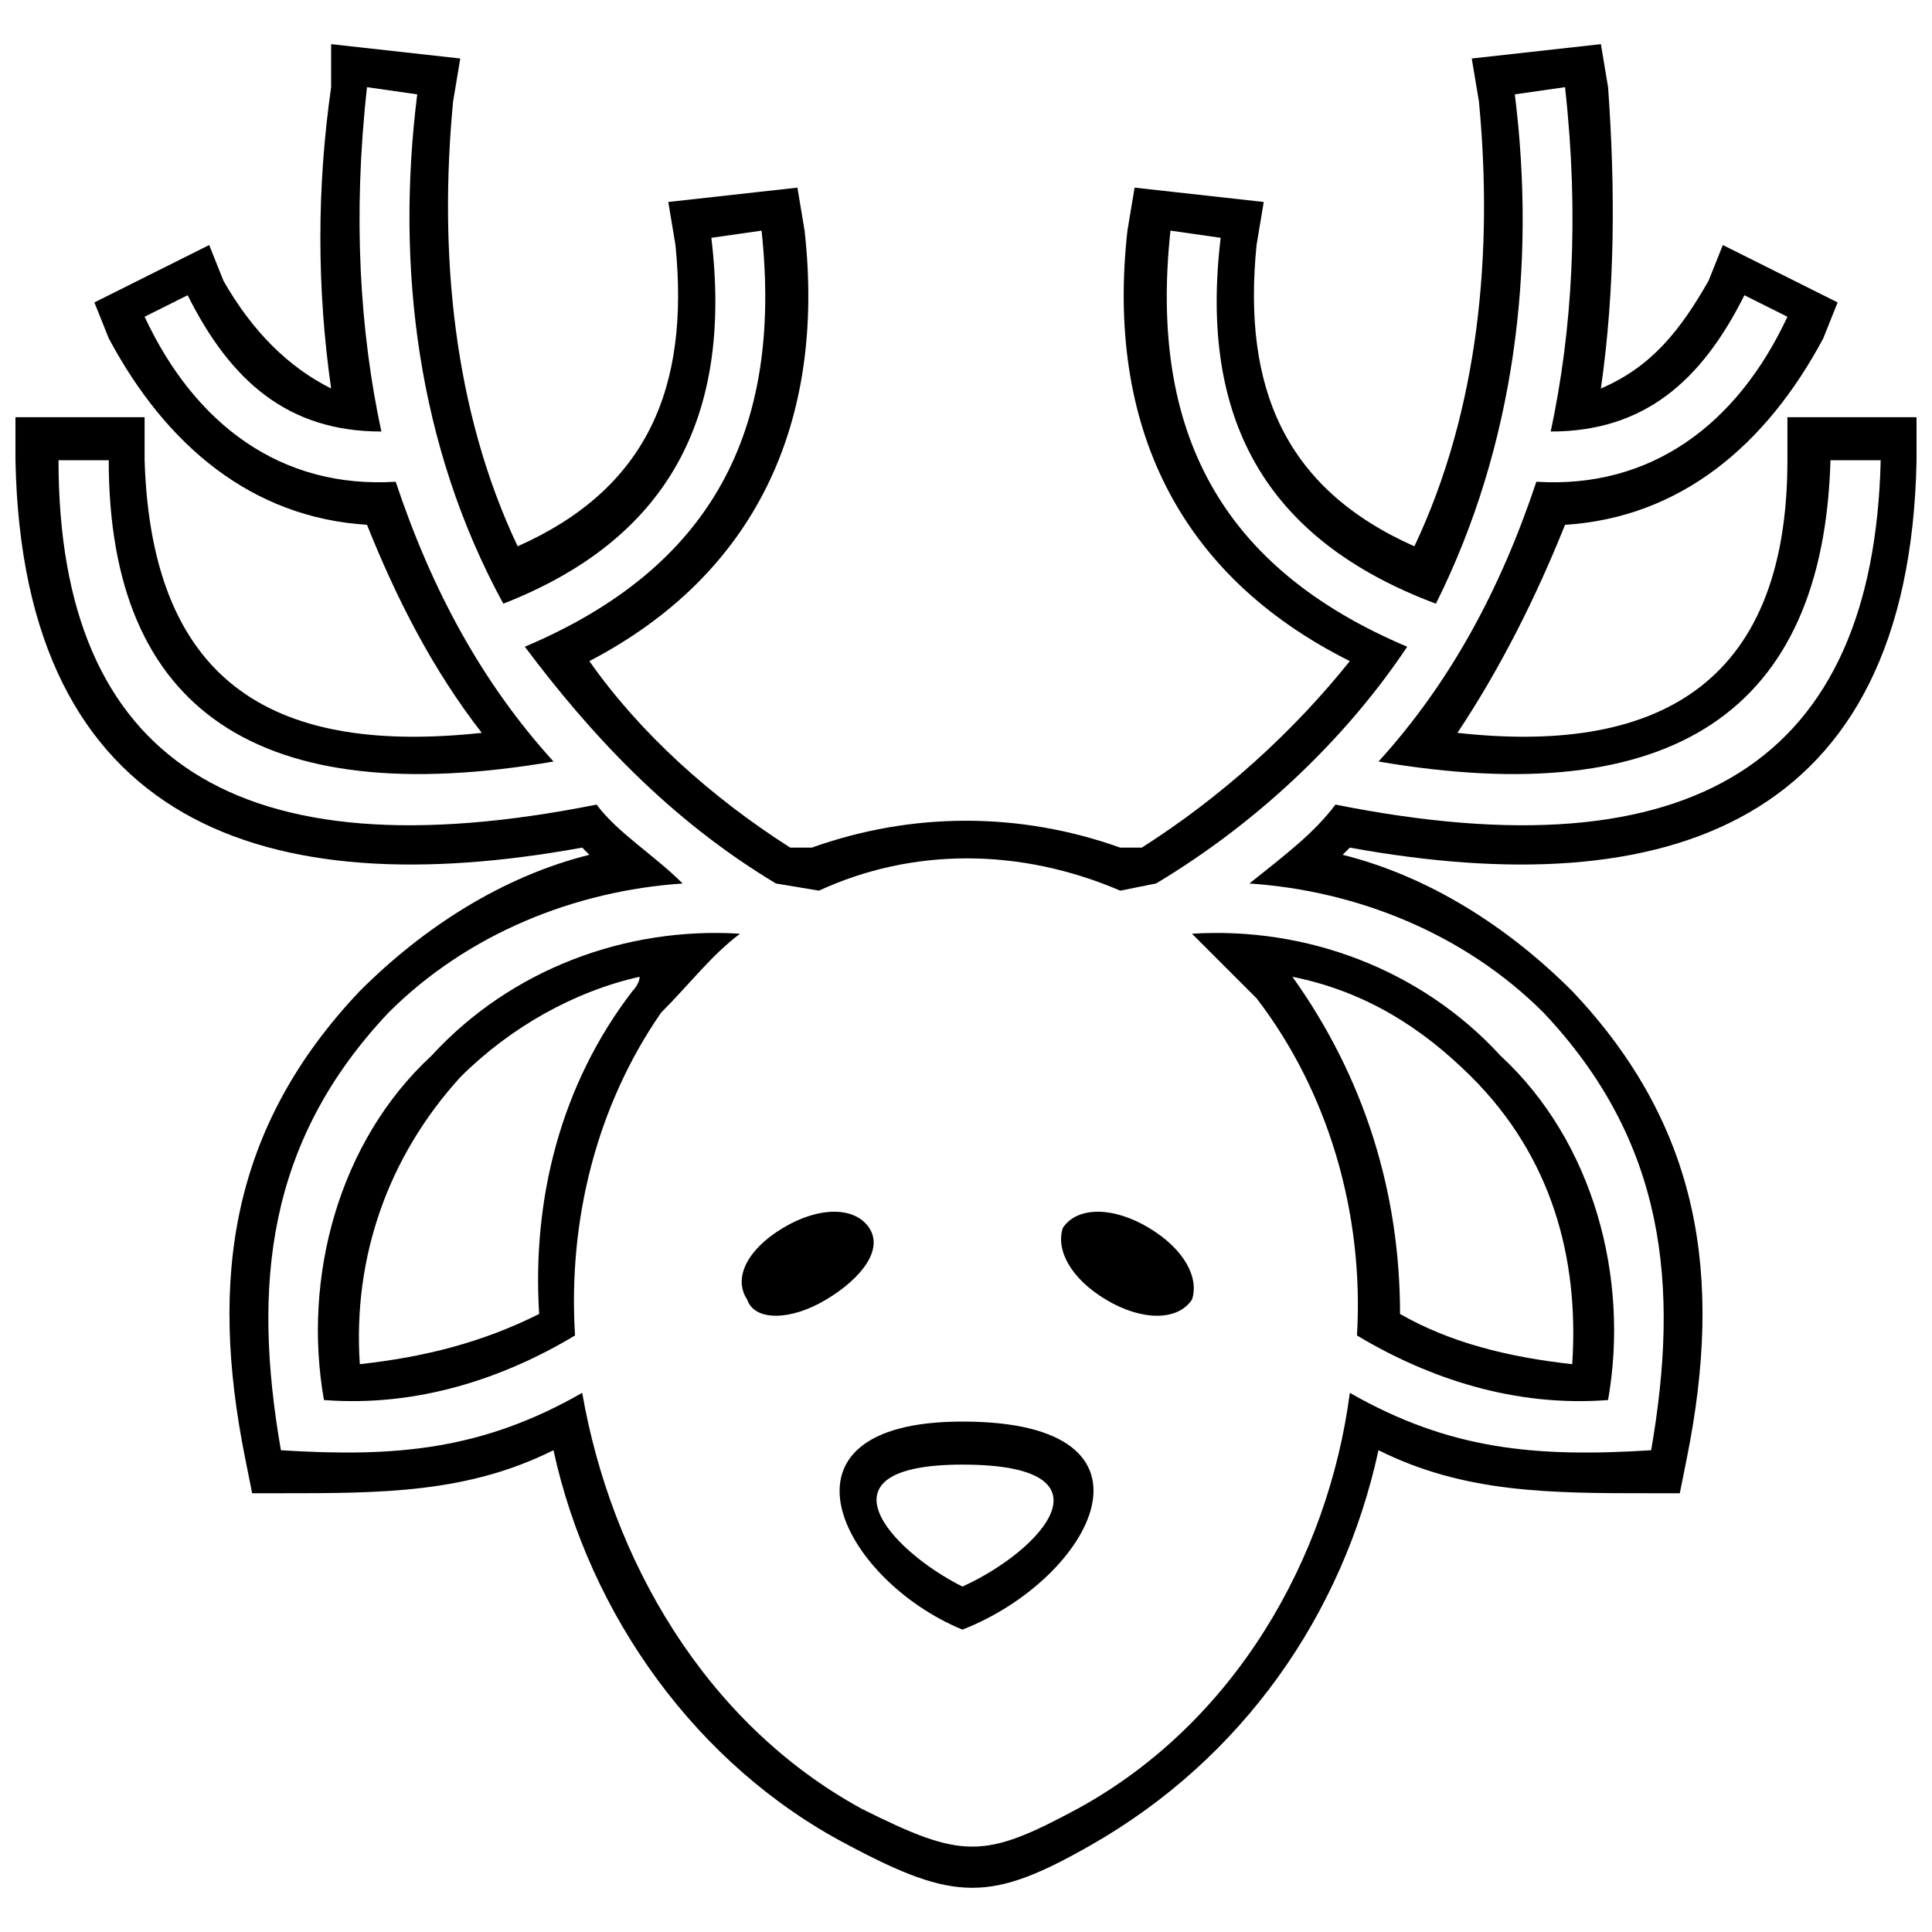 <?xml version="1.0" encoding="UTF-8"?>
<!-- Uploaded to: ICON Repo, www.svgrepo.com, Generator: ICON Repo Mixer Tools -->
<svg width="800px" height="800px" version="1.1" viewBox="144 144 512 512" xmlns="http://www.w3.org/2000/svg">
 <defs>
  <clipPath id="a">
   <path d="m148.09 155h503.81v490h-503.81z"/>
  </clipPath>
 </defs>
 <g clip-path="url(#a)">
  <path d="m300.19 370.53-1.902-1.902c-83.652 15.211-148.29-5.703-150.19-102.66v-11.406h34.223v11.406c1.902 60.836 36.121 77.949 89.355 72.246-13.309-17.109-22.812-36.121-30.418-55.133-30.418-1.902-53.234-20.914-68.441-49.43l-3.801-9.504 30.418-15.211 3.801 9.504c7.606 13.309 17.109 22.812 28.516 28.516-3.801-26.617-3.801-53.234 0-79.848v-11.406l34.223 3.801-1.902 11.406c-3.801 39.926 0 81.75 17.109 117.87 34.223-15.211 45.629-41.824 41.824-79.848l-1.902-11.406 34.223-3.801 1.902 11.406c5.703 51.332-13.309 91.258-57.035 114.07 13.309 19.012 32.32 36.121 53.234 49.43h5.703c26.617-9.504 55.133-9.504 81.75 0h5.703c20.914-13.309 39.926-30.418 55.133-49.43-45.629-22.812-64.641-62.738-58.938-114.07l1.902-11.406 34.223 3.801-1.902 11.406c-3.801 38.023 7.606 64.641 41.824 79.848 17.109-36.121 20.914-77.949 17.109-117.87l-1.902-11.406 34.223-3.801 1.902 11.406c1.902 26.617 1.902 53.234-1.902 79.848 13.309-5.703 20.914-15.211 28.516-28.516l3.801-9.504 30.418 15.211-3.801 9.504c-15.211 28.516-38.023 47.527-68.441 49.43-7.606 19.012-17.109 38.023-28.516 55.133 51.332 5.703 87.453-11.406 87.453-72.246v-11.406h34.223v11.406c-1.902 96.961-66.539 117.87-150.19 102.66l-1.902 1.902c22.812 5.703 43.727 19.012 60.836 36.121 34.223 36.121 39.926 76.047 30.418 123.57l-1.902 9.504h-7.606c-26.617 0-49.43 0-72.246-11.406-9.504 43.727-36.121 81.75-76.047 104.56-26.617 15.211-36.121 15.211-64.641 0-39.926-20.914-68.441-60.836-77.949-104.56-22.812 11.406-45.629 11.406-72.246 11.406h-7.606l-1.902-9.504c-9.504-47.527-3.801-87.453 30.418-123.57 17.109-17.109 38.023-30.418 60.836-36.121zm72.246 252.86c-41.824-22.812-66.539-66.539-74.145-110.27-26.617 15.211-49.43 17.109-79.848 15.211-7.606-43.727-3.801-81.75 28.516-115.97 20.914-20.914 49.43-32.32 77.949-34.223-7.606-7.606-17.109-13.309-22.812-20.914-95.059 19.012-142.59-11.406-142.59-91.258h13.309c0 66.539 39.926 93.156 117.87 79.848-19.012-20.914-32.32-45.629-41.824-74.145-30.418 1.902-53.234-15.211-66.539-43.727l11.406-5.703c11.406 22.812 26.617 36.121 51.332 36.121-5.703-26.617-7.606-57.035-3.801-91.258l13.309 1.902c-5.703 45.629 0 93.156 22.812 134.98 43.727-17.109 60.836-49.43 55.133-96.961l13.309-1.902c5.703 53.234-13.309 89.355-62.738 110.27 17.109 22.812 38.023 45.629 66.539 62.738l11.406 1.902c24.715-11.406 53.234-11.406 79.848 0l9.504-1.902c28.516-17.109 51.332-39.926 66.539-62.738-49.43-20.914-68.441-57.035-62.738-110.27l13.309 1.902c-5.703 47.527 11.406 79.848 57.035 96.961 20.914-41.824 26.617-89.355 20.914-134.98l13.309-1.902c3.801 34.223 1.902 64.641-3.801 91.258 24.715 0 39.926-13.309 51.332-36.121l11.406 5.703c-13.309 28.516-36.121 45.629-66.539 43.727-9.504 28.516-22.812 53.234-41.824 74.145 77.949 13.309 117.87-13.309 119.77-79.848h13.309c-1.902 79.848-49.43 110.27-144.49 91.258-5.703 7.606-13.309 13.309-22.812 20.914 28.516 1.902 57.035 13.309 77.949 34.223 32.32 34.223 36.121 72.246 28.516 115.97-30.418 1.902-53.234 0-79.848-15.211-5.703 43.727-30.418 87.453-72.246 110.27-24.715 13.309-30.418 13.309-57.035 0zm-76.047-125.48c-1.902-30.418 5.703-60.836 22.812-85.551 7.606-7.606 13.309-15.211 20.914-20.914-30.418-1.902-60.836 9.504-81.75 32.32-24.715 22.812-34.223 58.938-28.516 91.258 24.715 1.902 47.527-5.703 66.539-17.109zm163.5-106.46c5.703 5.703 11.406 11.406 17.109 17.109 19.012 24.715 28.516 57.035 26.617 89.355 19.012 11.406 41.824 19.012 66.539 17.109 5.703-32.32-3.801-68.441-28.516-91.258-20.914-22.812-51.332-34.223-81.75-32.32zm-11.406 77.949c9.504 5.703 13.309 13.309 11.406 19.012-3.801 5.703-13.309 5.703-22.812 0-9.504-5.703-13.309-13.309-11.406-19.012 3.801-5.703 13.309-5.703 22.812 0zm-96.961 0c-9.504 5.703-13.309 13.309-9.504 19.012 1.902 5.703 11.406 5.703 20.914 0 9.504-5.703 15.211-13.309 11.406-19.012-3.801-5.703-13.309-5.703-22.812 0zm47.527 51.332c-53.234 0-32.32 41.824 0 55.133 34.223-13.309 57.035-55.133 0-55.133zm-85.551-117.87c-17.109 3.801-34.223 13.309-47.527 26.617-19.012 20.914-28.516 47.527-26.617 76.047 17.109-1.902 32.32-5.703 47.527-13.309-1.902-30.418 5.703-60.836 24.715-85.551 0 0 1.902-1.902 1.902-3.801zm173.01 0c19.012 26.617 28.516 57.035 28.516 89.355 13.309 7.606 28.516 11.406 45.629 13.309 1.902-28.516-5.703-55.133-26.617-76.047-13.309-13.309-28.516-22.812-47.527-26.617zm-87.453 161.6c20.914-9.504 41.824-32.32 0-32.32-39.926 0-19.012 22.812 0 32.32z" fill-rule="evenodd"/>
 </g>
</svg>